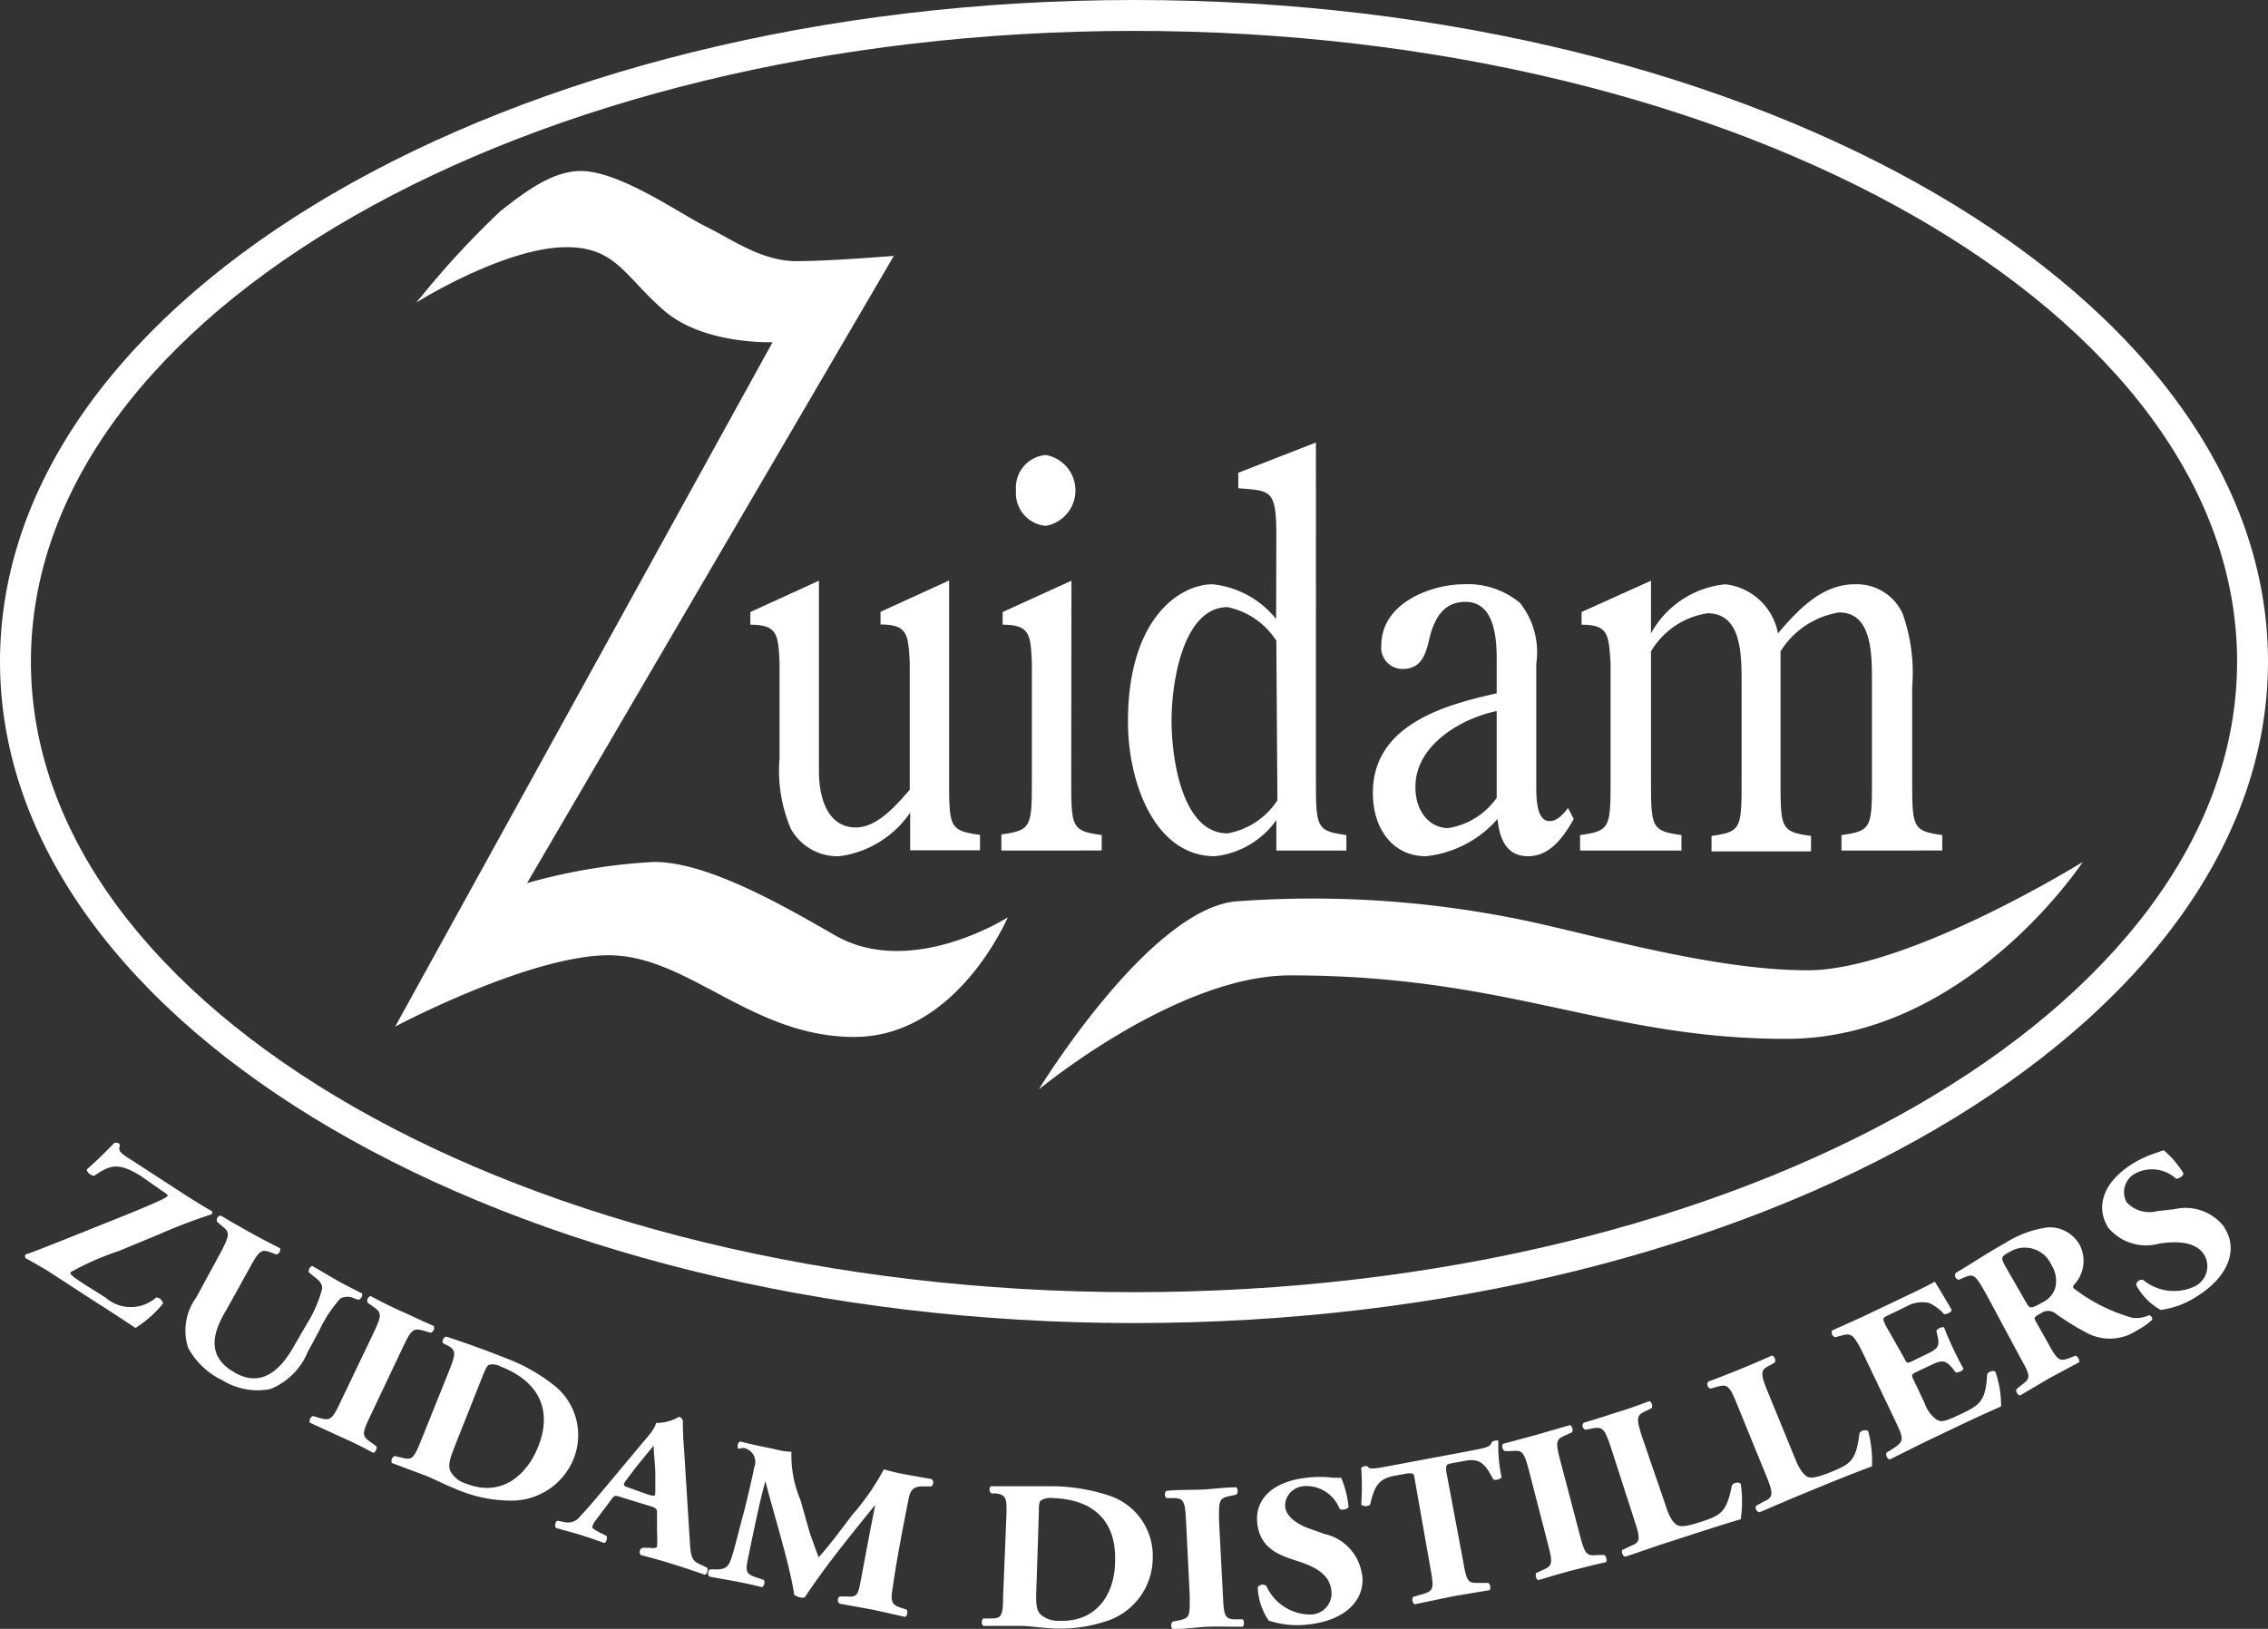 <svg xmlns="http://www.w3.org/2000/svg" viewBox="0 0 107.15 76.97">
    <rect x="0" y="0" width="107.15" height="76.97" fill="#333333" stroke="none"/>
    <defs>
        <style>
            .svg-path {
                fill: #ffffff;
            }
        </style>
    </defs>
    <title>zuidam-distillers</title>
    <g id="Laag_2" data-name="Laag 2">
        <g id="Laag_1-2" data-name="Laag 1">
            <path class="svg-path" d="M53.58,62.52C24,62.52,0,48.49,0,31.26S24,0,53.58,0s53.57,14,53.57,31.26S83.12,62.52,53.58,62.52Zm0-61.06c-28.74,0-52.12,13.37-52.12,29.8s23.38,29.8,52.12,29.8,52.11-13.37,52.11-29.8S82.31,1.46,53.58,1.46Z"/>
            <path class="svg-path" d="M19.66,14.3l.28-.33a40.54,40.54,0,0,1,3.71-4c1.12-.87,2.6-2.06,4.12-1.87,1.85.22,4.36,2,5.61,2.62s2.62,1.62,4.24,1.62,4.61-.25,4.61-.25L24.9,41.73a27.18,27.18,0,0,1,6-1c2.5,0,6,2,8.52,3.45,3.6,2.1,8.19-.83,8.19-.83S45.22,49,40.36,49s-7.85-3.86-11.6-3.86-10.09,3.37-10.09,3.37L36.5,16.17s-3.25.13-5.12-1.49-2.28-3-4.61-3c-2.94,0-7.11,2.62-7.11,2.62"/>
            <path class="svg-path" d="M43,38.4a4.8,4.8,0,0,1-3.35,2.06,2.52,2.52,0,0,1-2.29-1.3,7.05,7.05,0,0,1-.53-3.35V31.33c-.06-1.33-.09-1.81-1.38-1.81v-.6l3.24-1.48v9c0,1.33.45,2.66,1.74,2.66,1,0,1.87-1,2.55-1.78v-6c-.07-1.33-.09-1.81-1.38-1.81v-.6l3.24-1.48v9.3c0,2.37,0,2.52,1.46,2.72v.73H43Z"/>
            <path class="svg-path" d="M49.41,24.85A1.55,1.55,0,0,1,48,23.19a1.55,1.55,0,0,1,1.4-1.69,1.7,1.7,0,0,1,0,3.35m1.21,11.89c0,2.37,0,2.52,1.44,2.72v.73H47.31v-.76c1.44-.2,1.44-.37,1.44-2.71V31.33c-.06-1.33-.08-1.81-1.38-1.81v-.6l3.25-1.48Z"/>
            <path class="svg-path" d="M60.3,30.28A3.61,3.61,0,0,0,58,28.69c-2.08,0-2.65,3.47-2.65,5.36s.53,5.33,2.65,5.33a3.57,3.57,0,0,0,2.35-1.56Zm0-5c0-2.18-.29-2.08-1.8-2.21v-.73l3.67-1.43V36.74c0,2.37,0,2.52,1.44,2.72v.73H60.3V38.75a4.09,4.09,0,0,1-2.9,1.71c-2.84,0-4.11-3.47-4.11-6.36,0-4.9,2.46-6.49,4-6.49a4.44,4.44,0,0,1,3,1.64Z"/>
            <path class="svg-path" d="M70.71,33.6c-1.5.3-3.84,1.51-3.84,3.59,0,1.19.7,1.94,1.55,1.94a3.45,3.45,0,0,0,2.29-1.43Zm0-2.49c0-1.23-.21-2.67-1.48-2.67-1.06,0-1.51.83-1.74,1.91-.19.78-.47,1.26-1.23,1.26a1,1,0,0,1-1-1.11c0-2.08,2.48-2.89,3.86-2.89a3.85,3.85,0,0,1,2.69.88,3.74,3.74,0,0,1,.77,2.87v5.73c0,.61,0,1.71.63,1.71.36,0,.62-.3.87-.62l.27.52c-.52.93-1.16,1.76-2.16,1.76s-1.35-.8-1.44-1.76a5.22,5.22,0,0,1-3.39,1.76c-1.48,0-2.5-1.2-2.5-3,0-3.34,3.69-4.2,5.85-4.7Z"/>
            <path class="svg-path" d="M78,36.74c0,2.37,0,2.52,1.44,2.72v.73H74.65v-.73c1.44-.2,1.44-.35,1.44-2.72V31.33C76,30,76,29.52,74.72,29.52v-.6L78,27.44v2.49a4.5,4.5,0,0,1,3.52-2.32A2.86,2.86,0,0,1,84,29.93c1-1.19,2.12-2.32,3.62-2.32A2.38,2.38,0,0,1,89.89,29a8.41,8.41,0,0,1,.45,3.47v4.27c0,2.37,0,2.52,1.42,2.72v.73H87v-.73c1.44-.2,1.44-.35,1.44-2.72v-4.5c0-1.36,0-3.3-1.55-3.3a4,4,0,0,0-2.77,1.84v6c0,2.37,0,2.52,1.44,2.72v.73H80.86v-.73c1.42-.2,1.42-.35,1.42-2.72v-4.5c0-1.36,0-3.3-1.61-3.3A3.75,3.75,0,0,0,78,30.78Z"/>
            <path class="svg-path" d="M49.09,51.46s5.11-8.36,9.22-8.86a49,49,0,0,1,13,.75c3.37.63,9.35,2.5,14.09,2.5s13-5.12,13-5.12-5.49,8.36-14,8.36-13.09-3-23.44-3c-5.36,0-11.84,5.36-11.84,5.36"/>
            <path class="svg-path" d="M105.1,58a2.31,2.31,0,0,0-2.38-.86l-.8.09a1.47,1.47,0,0,1-1.45-.42,1,1,0,0,1,.45-1.38,1.69,1.69,0,0,1,1.89.27c.13,0,.36-.13.34-.26a4.36,4.36,0,0,0-.93-1.09l-.36.13a5,5,0,0,0-1.14.53c-1.34.85-1.74,2-1.12,3a2.33,2.33,0,0,0,2.43.75c.72-.1,1.68-.14,2.11.54a1.06,1.06,0,0,1-.46,1.49,2.29,2.29,0,0,1-2.43-.31.27.27,0,0,0-.33.24,2.93,2.93,0,0,0,1.16,1.18,4.11,4.11,0,0,0,1.77-.68c1.4-.89,1.91-2.15,1.25-3.19M94.75,59.85c-.23-.42-.23-.46.16-.67a1.37,1.37,0,0,1,2,.58,1.4,1.4,0,0,1,.18,1.13,1.14,1.14,0,0,1-.59.65c-.56.32-.61.31-.78,0Zm.75,4.4c.45.8.43.89,0,1.2l-.23.19c-.06.09.06.3.17.3l1.37-.81,1.42-.76a.3.3,0,0,0-.17-.31l-.28.11c-.47.17-.56.14-1-.66l-.6-1.07c-.1-.17-.09-.2.24-.38a.56.56,0,0,1,.68,0,12.28,12.28,0,0,0,1.5.93,2.31,2.31,0,0,0,2.37-.13,3.13,3.13,0,0,0,.71-.5.18.18,0,0,0-.16-.21,1.38,1.38,0,0,1-.78.12,8.08,8.08,0,0,1-2.7-1.34c-.1-.07-.13-.12-.06-.21a1.65,1.65,0,0,0,.28-1.88A1.62,1.62,0,0,0,96.73,58a5,5,0,0,0-2,.74c-.91.51-1.63,1-2.33,1.41-.09.11,0,.33.15.32l.28-.12c.43-.17.51-.08,1,.79Zm-6.41-1.61c-.16-.34-.17-.36.16-.51l.79-.38a1.53,1.53,0,0,1,1.1-.18,2.18,2.18,0,0,1,.71.53c.14,0,.36-.09.35-.21-.33-.58-.71-1.19-.79-1.33-.12.08-.68.36-1.31.66l-2.1,1-1.44.65a.23.23,0,0,0,.14.32l.26-.07c.49-.13.57-.11,1,.71l1.6,3.35c.4.83.36.91,0,1.19l-.44.28a.28.28,0,0,0,.15.32l1.69-.84,1.28-.61c.81-.39,1.77-.83,2.3-1.06a4.89,4.89,0,0,0-.27-1.64c-.09-.09-.35,0-.39.13-.06,1.28-.38,1.46-1.24,1.87s-.94.37-1.15.26a1.58,1.58,0,0,1-.56-.77l-.51-1.08c-.13-.26-.13-.28.14-.41l.68-.32c.51-.25.67-.23,1,.15l.16.21c.11,0,.35-.08.36-.19-.16-.28-.32-.6-.48-.94s-.31-.67-.43-1c-.08-.06-.33.06-.37.16l.06.25c.11.48,0,.6-.5.84l-.68.33c-.26.13-.28.11-.4-.14ZM83.5,65.73c-.35-.86-.32-1,.11-1.21l.24-.14a.26.26,0,0,0-.13-.33c-.5.23-1,.44-1.49.64s-1,.4-1.53.6a.22.22,0,0,0,.11.33l.31-.09c.48-.13.58-.07.93.79l1.4,3.43c.35.86.32,1-.11,1.2l-.37.2c-.06.09,0,.29.16.31l1.59-.68,1.36-.56c.83-.34,1.81-.73,2.36-.93a5.59,5.59,0,0,0-.18-1.67.32.32,0,0,0-.41.1c-.16,1.32-.43,1.46-1.35,1.84-.74.3-1,.3-1.15.2s-.36-.37-.53-.81Zm-5.93,2.14c-.28-.88-.25-1,.2-1.2l.26-.13c.07-.08,0-.3-.11-.33-.51.19-1,.37-1.53.53s-1,.33-1.57.49a.2.2,0,0,0,.09.33l.31-.06c.49-.09.58,0,.87.85l1.14,3.53c.29.88.25,1-.2,1.18l-.38.18c-.06.08,0,.29.14.32L78.43,73l1.39-.45c.86-.28,1.86-.6,2.42-.76a5.73,5.73,0,0,0,0-1.68.31.31,0,0,0-.42.08c-.25,1.3-.54,1.42-1.48,1.73-.76.25-1,.23-1.16.11s-.33-.39-.47-.84ZM73.71,69c-.24-.9-.19-1,.28-1.19l.28-.13a.27.27,0,0,0-.09-.34l-1.59.46L71,68.23a.27.27,0,0,0,.09.34l.31,0c.51-.05.59,0,.83.9L73.14,73c.24.91.19,1-.28,1.2l-.28.13a.27.27,0,0,0,.09.34c.57-.17,1.09-.33,1.6-.46s1-.26,1.6-.39c.07-.08,0-.31-.08-.34l-.31,0c-.51.05-.59,0-.83-.9Zm-6.12,5.17c.17.91.12,1-.35,1.15l-.48.14a.28.28,0,0,0,.07.35l1.82-.38,1.73-.29a.29.29,0,0,0-.06-.34l-.44,0c-.5,0-.58,0-.75-1l-.81-4.31c0-.26,0-.29.24-.34l.65-.12c.81-.16,1,.28,1.34.87.07.07.36,0,.39-.1a7,7,0,0,1-.15-1.72.27.27,0,0,0-.17,0,.37.37,0,0,0-.14.06c-.06.22-.21.26-.93.4l-4,.75c-.82.15-.86.12-.94,0a.29.29,0,0,0-.16,0,.22.22,0,0,0-.14.08,12.17,12.17,0,0,1,0,1.73.34.34,0,0,0,.42,0c.19-.78.34-1.21,1.13-1.36l.66-.12c.26,0,.27,0,.31.23Zm-3.26.14a2.28,2.28,0,0,0-1.74-1.82l-.76-.27c-.57-.2-1.06-.57-1.11-1s.29-1,1-1a1.69,1.69,0,0,1,1.57,1.08c.11.09.38,0,.42-.08a4.41,4.41,0,0,0-.35-1.39l-.37,0a4.92,4.92,0,0,0-1.26,0c-1.58.17-2.46,1-2.33,2.16s1,1.49,1.85,1.76,1.57.62,1.65,1.42a1,1,0,0,1-1.07,1.12,2.27,2.27,0,0,1-2-1.35.28.28,0,0,0-.41.07,3,3,0,0,0,.52,1.57,4.27,4.27,0,0,0,1.89.18c1.65-.18,2.66-1.09,2.53-2.31m-6.77-2.64c0-.94,0-1,.52-1.12l.3-.06a.27.27,0,0,0,0-.35c-.59,0-1.13.09-1.65.11s-1.07,0-1.66.06a.25.25,0,0,0,0,.34l.31,0c.5,0,.57.12.62,1l.18,3.66c0,.94,0,1-.51,1.12l-.3.06a.26.26,0,0,0,0,.35c.59,0,1.14-.09,1.66-.11s1.05,0,1.65,0c.08-.07.08-.3,0-.35l-.31,0c-.51,0-.58-.12-.62-1.06Zm-8.51-.33c0-.31,0-.5.1-.58a.9.9,0,0,1,.57-.11c2,.07,3,1.17,2.93,3,0,1.36-.74,2.87-2.64,2.8a1.25,1.25,0,0,1-.9-.32c-.19-.21-.2-.57-.18-1.12Zm-1.69,4c0,.91-.1,1-.6,1l-.34,0a.26.26,0,0,0,0,.35c.62,0,1.18,0,1.71,0s.94.09,1.45.11a6.86,6.86,0,0,0,2.79-.38,3.15,3.15,0,0,0,2.06-2.91,3,3,0,0,0-2.13-3,8.83,8.83,0,0,0-2.54-.42c-1.16,0-2,0-2.94,0-.13,0-.14.29,0,.34l.21,0c.5.07.52.26.48,1.2ZM35.12,68.42a.67.67,0,0,1,.52.9c-.11.53-.29,1.31-.46,2-.25.91-.45,1.76-.6,2.23s-.26.63-.83.61h-.2c-.1,0-.16.29,0,.35l1.18.21c.41.08.87.18,1.27.28a.27.27,0,0,0,.09-.34l-.41-.14c-.42-.14-.46-.29-.36-.78s.32-1.56.46-2.19.21-.94.38-1.56h0c.35,1.39,1.19,4.08,1.36,5.37a.74.74,0,0,0,.27.12.42.42,0,0,0,.23,0c1-1.51,2.22-3,3.33-4.37h0l-.22,1.11-.48,2.55c-.12.59-.15.71-.65.67l-.33,0a.21.21,0,0,0,0,.34l1.6.29,1.47.33c.12,0,.16-.24.09-.34l-.33-.11c-.41-.13-.41-.37-.34-.83.18-1.24.37-2.3.77-4.31.1-.52.34-.59.8-.57H44c.1-.08.14-.27,0-.35l-1.24-.22a9,9,0,0,1-1-.24,11.64,11.64,0,0,1-1.5,2.16l-.76,1c-.4.52-.64.79-.82,1-.11-.27-.37-1-.43-1.18l-.43-1.52a5.44,5.44,0,0,1-.43-2.29c-.39,0-.7-.11-1.06-.18-.52-.1-1-.21-1.34-.3-.13,0-.18.24-.11.34ZM29.71,70.3c-.26-.08-.3-.12-.13-.35l.48-.64.82-1c0,.23.06.81.08,1.26l0,.85c0,.28,0,.29-.3.22Zm.88.83c.37.11.45.15.45.32l0,.91a5,5,0,0,1,0,.71c0,.05-.08.11-.34.07l-.35,0a.22.22,0,0,0-.08.34c.49.13.9.24,1.42.4s1.11.36,1.6.53c.12,0,.17-.26.12-.33l-.38-.18c-.37-.17-.4-.42-.44-1.06l-.26-4.17c-.06-.76-.07-1.15-.07-1.45a.24.24,0,0,0-.18-.27,2.12,2.12,0,0,1-1.09.29c-.05.29-.33.57-.76,1.09l-1.67,2c-.5.59-.84,1-1.14,1.31a.73.73,0,0,1-.78.28l-.29-.06c-.1,0-.17.25-.08.34.49.15.74.2,1.09.31s.81.26,1.17.4c.12,0,.17-.25.13-.33l-.3-.15c-.28-.14-.4-.23-.38-.29a1,1,0,0,1,.18-.32l.75-1c.12-.16.15-.16.41-.08ZM22.81,65c.12-.29.2-.46.29-.51a.82.82,0,0,1,.57.09c1.85.73,2.42,2.11,1.76,3.77-.5,1.26-1.66,2.45-3.43,1.75a1.22,1.22,0,0,1-.73-.6c-.11-.27,0-.61.2-1.12ZM19.88,68.1c-.34.85-.43.9-.91.78l-.33-.08a.27.27,0,0,0-.13.33l1.6.6c.36.14.85.4,1.33.59a6.6,6.6,0,0,0,2.75.59,3.16,3.16,0,0,0,2.92-2,3,3,0,0,0-1-3.5,8.46,8.46,0,0,0-2.26-1.25c-1.08-.43-1.89-.71-2.76-1-.13,0-.23.23-.15.32l.19.09c.45.24.4.42.05,1.3Zm-.83-4.47c.4-.85.49-.88,1-.74l.3.09a.26.26,0,0,0,.15-.32c-.54-.23-1-.46-1.5-.68s-1-.47-1.49-.74a.25.25,0,0,0-.15.31l.25.18c.42.29.45.38.05,1.23l-1.58,3.3c-.4.85-.49.88-1,.74l-.29-.09a.26.26,0,0,0-.15.32c.54.24,1,.46,1.51.69s1,.46,1.47.73c.11,0,.22-.22.16-.31l-.25-.18c-.42-.29-.45-.38-.05-1.22Zm-9.79-2.3a2.63,2.63,0,0,0-.37,2.36,3.59,3.59,0,0,0,1.63,1.54,3.16,3.16,0,0,0,2.25.41,3.21,3.21,0,0,0,1.77-1.76l.54-1a6.07,6.07,0,0,1,1-1.52.72.72,0,0,1,.67,0l.2.06a.28.28,0,0,0,.16-.3c-.37-.18-.73-.37-1.09-.56l-1.27-.74a.27.27,0,0,0-.16.3l.23.19c.24.18.42.35.4.58a5.91,5.91,0,0,1-.73,1.68l-.58,1c-.66,1.2-1.57,2-2.8,1.3-1.46-.81-1-2-.4-3l1.11-2c.44-.81.54-.85,1-.68l.25.09a.25.25,0,0,0,.16-.3c-.47-.23-.94-.48-1.41-.74s-.94-.53-1.39-.8a.22.22,0,0,0-.18.29l.21.18c.39.31.42.4,0,1.21ZM7.64,56.26c.23.15.31.22.28.25s-.08.08-.22.15c-.34.17-1.18.52-1.5.65L2.78,58.68c-.52.2-1.34.54-1.56.59a.13.13,0,0,0,0,.19c.16.08.46.26,1,.57L4.48,61.5c.65.41,1.15.74,1.92,1.25A5.37,5.37,0,0,0,7.7,61.6a.34.34,0,0,0-.32-.29,1.81,1.81,0,0,1-2.4,0l-.86-.54c-.75-.47-.83-.58-.79-.65a12.91,12.91,0,0,1,2.27-1l1.91-.79A24.86,24.86,0,0,1,10,57.38a.13.13,0,0,0,0-.16c-.17-.08-.46-.26-1.1-.66L6.31,54.88c-.68-.43-.71-.49-.66-.7S5.47,54,5.41,54c-.38.39-.76.78-1.31,1.26,0,.13.18.29.35.3.76-.51,1.12-.65,2.19,0Z"/>
        </g>
    </g>
</svg>
